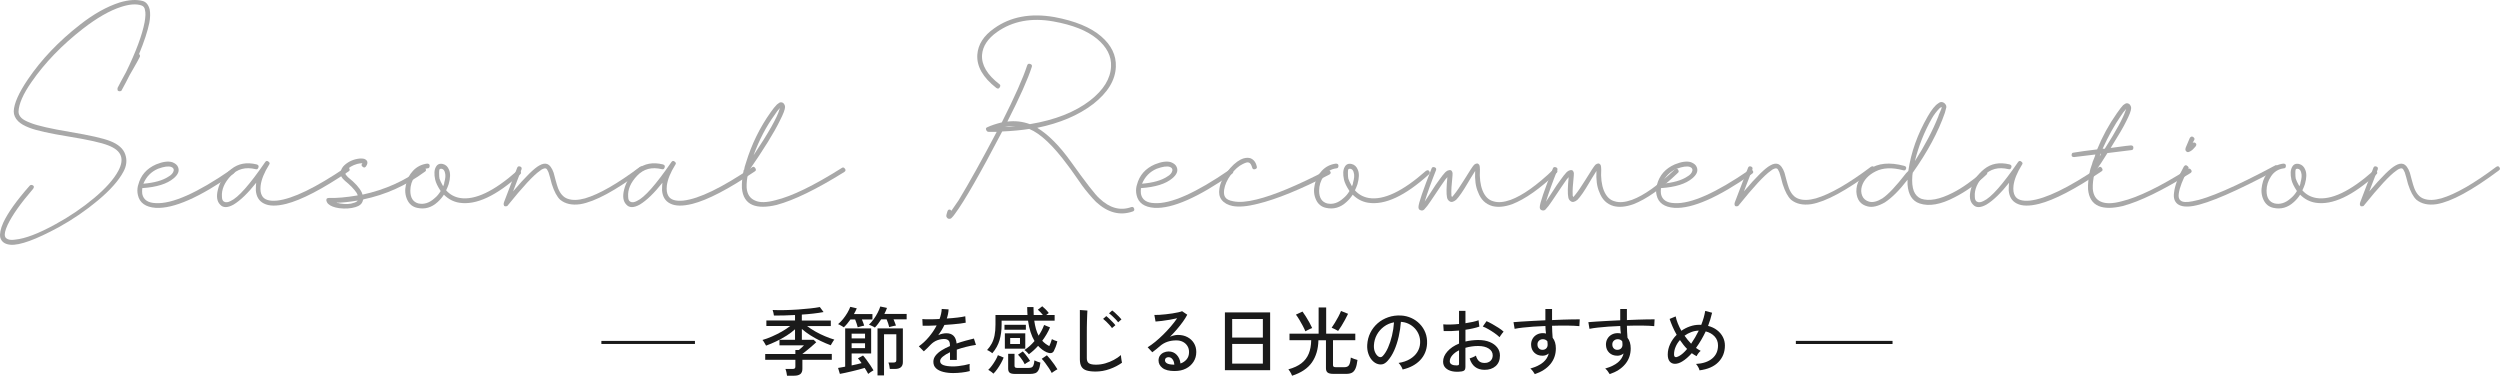 <?xml version="1.0" encoding="UTF-8"?><svg id="_レイヤー_2" xmlns="http://www.w3.org/2000/svg" viewBox="0 0 801.61 120.48"><defs><style>.cls-1,.cls-2{fill:none;stroke:#1a1a1a;stroke-miterlimit:10;}.cls-3{fill:#1a1a1a;}.cls-3,.cls-4{stroke-width:0px;}.cls-4{fill:#a8a8a8;}.cls-2{stroke-width:.98px;}</style></defs><g id="_テキスト"><path class="cls-4" d="m40.39,23.17c3.2-6.56,5.19-11.91,5.98-16.05.31-1.8.35-3.09.12-3.87-.08-.78-.47-1.29-1.17-1.52-1.64-.55-3.79-.39-6.45.47-3.67,1.17-7.77,3.52-12.3,7.03-6.72,5.23-12.19,10.9-16.41,16.99-2.74,3.91-4.14,7.11-4.22,9.61,0,.7.31,1.37.94,1.99.55.55,1.56,1.09,3.05,1.64,2.19.86,6.41,1.82,12.66,2.87,6.25,1.05,10.47,2.01,12.66,2.87,2.66,1.02,4.3,2.46,4.92,4.34.62,1.8.43,3.63-.59,5.51-1.49,2.81-4.18,5.86-8.09,9.14-3.91,3.28-8.13,6.17-12.66,8.67-7.34,3.98-12.5,5.86-15.47,5.62-1.8-.16-2.89-.94-3.28-2.34-.23-1.17.08-2.74.94-4.69,1.48-3.2,4.3-7.15,8.44-11.84.31-.39.7-.43,1.17-.12.31.23.31.59,0,1.05-3.98,4.61-6.72,8.48-8.2,11.6-.78,1.72-1.05,2.93-.82,3.63.08.39.39.7.94.94.55.23,1.33.27,2.34.12,3.2-.31,7.5-1.95,12.89-4.92,4.45-2.42,8.55-5.2,12.3-8.32s6.37-6.05,7.85-8.79c1.01-1.88,1.29-3.48.82-4.8-.47-1.41-1.84-2.54-4.1-3.4-2.19-.86-6.39-1.8-12.6-2.81-6.21-1.01-10.41-1.95-12.6-2.81-1.64-.62-2.85-1.33-3.63-2.11-.94-.94-1.41-1.99-1.41-3.16.08-2.5,1.6-5.94,4.57-10.31,4.3-6.33,9.84-12.15,16.64-17.46,4.37-3.44,8.63-5.82,12.77-7.15,2.89-.86,5.35-1.01,7.38-.47,1.09.31,1.83,1.21,2.23,2.7.23,1.25.19,2.7-.12,4.34-.55,2.66-1.64,5.98-3.28,9.96.31.31.39.63.23.94-.39.78-.96,1.82-1.7,3.11-.74,1.29-1.27,2.21-1.58,2.75-.86,1.72-1.64,3.2-2.34,4.45l-.23.47c-.16.16-.39.23-.7.23-.23,0-.43-.12-.59-.35v-.7c.55-1.09,1.44-2.77,2.7-5.04Z"/><path class="cls-4" d="m44.33,59.26c.78-3.05,2.7-5.23,5.74-6.56,2.11-.86,3.83-1.09,5.16-.7,1.01.39,1.64.94,1.88,1.64.47,1.17,0,2.34-1.41,3.52-2.11,1.8-5.47,2.85-10.08,3.16-.08.7-.08,1.33,0,1.88.39,1.88,1.84,2.85,4.34,2.93,5.23.31,13.24-3.24,24.02-10.66.39-.31.74-.23,1.05.23.31.39.23.74-.23,1.05-10.86,7.58-19.14,11.21-24.84,10.9-3.28-.23-5.19-1.6-5.74-4.1-.23-.94-.23-1.91,0-2.93,0-.08.04-.19.12-.35Zm1.64-.35c3.52-.31,6.17-1.05,7.97-2.23,1.01-.55,1.6-1.21,1.76-1.99.08-.55-.2-.94-.82-1.17-.86-.31-2.27-.12-4.22.59-2.19.94-3.75,2.54-4.69,4.8Z"/><path class="cls-4" d="m82.18,58.56c-2.66,3.36-5.08,5.7-7.27,7.03-1.95,1.09-3.4,1.09-4.34,0-1.01-1.01-1.25-2.62-.7-4.8.63-2.58,2.05-4.76,4.28-6.56,2.23-1.8,4.94-2.3,8.14-1.52.55.16.74.47.59.94-.16.55-.47.74-.94.59-3.2-.78-5.84-.08-7.91,2.11-2.07,2.19-3.03,4.42-2.87,6.68,0,.86.23,1.41.7,1.64.55.31,1.25.23,2.11-.23,2.42-1.09,6.09-5.23,11.02-12.42.31-.47.66-.55,1.05-.23.47.31.55.67.23,1.05-1.56,2.5-2.46,4.73-2.7,6.68-.16,1.41,0,2.5.47,3.28.7,1.25,2.3,1.76,4.8,1.52,5-.55,12.34-4.1,22.03-10.66.39-.31.74-.23,1.05.23.31.47.27.82-.12,1.05-8.44,5.7-15.12,9.18-20.04,10.43-3.13.78-5.51.74-7.15-.12-1.56-.78-2.42-2.19-2.58-4.22,0-1.09.04-1.91.12-2.46Z"/><path class="cls-4" d="m114.7,62.66c0-.08-.04-.19-.12-.35-.08-.16-.16-.31-.23-.47-.78-1.17-2.03-2.46-3.75-3.87-1.09-.94-1.56-1.83-1.41-2.7.16-.94.59-1.72,1.29-2.34,1.41-1.25,3.08-1.95,5.04-2.11.62,0,1.05.04,1.29.12.39.16.66.35.82.59.31.47.23,1.05-.23,1.76-.31.47-.67.55-1.05.23-.47-.31-.55-.66-.23-1.05l.12-.12h-.35c-.31,0-.78.08-1.41.23-1.56.47-2.66,1.13-3.28,1.99-.31.47-.47.82-.47,1.05s.27.63.82,1.17c2.26,1.8,3.75,3.44,4.45,4.92,0,.08.04.2.12.35.08.16.12.27.12.35,7.19-1.56,13.55-4.41,19.1-8.55.47-.31.82-.27,1.05.12.31.47.27.82-.12,1.05-6.02,4.45-12.62,7.42-19.8,8.91v.12c-.08.08-.12.16-.12.23-.23,1.02-1.02,1.72-2.34,2.11-1.56.47-3.32.59-5.27.35-1.56-.23-2.7-.66-3.4-1.29-.31-.23-.55-.62-.7-1.17,0-.31.04-.51.12-.59.16-.16.39-.23.7-.23,2.5.08,5.58-.19,9.26-.82Zm0,1.64c-2.81.47-5.08.7-6.8.7.08.08.23.12.47.12s.43.04.59.12c1.88.31,3.4.23,4.57-.23.55-.16.94-.39,1.17-.7Z"/><path class="cls-4" d="m142.33,62.43c-.55.86-1.21,1.64-1.99,2.34-1.95,1.8-4.14,2.42-6.56,1.88-1.48-.31-2.56-1.19-3.22-2.64-.66-1.44-.8-3.03-.41-4.75.31-1.72,1.08-3.22,2.29-4.51s2.71-2.05,4.51-2.29c.55,0,.82.23.82.7,0,.55-.23.82-.7.82-1.72.23-3.07,1.08-4.04,2.52-.98,1.45-1.46,2.99-1.46,4.63,0,2.27.86,3.63,2.58,4.1,1.8.39,3.52-.16,5.16-1.64.78-.62,1.44-1.41,1.99-2.34-.94-1.41-1.52-2.62-1.76-3.63-.39-1.8-.31-3.16.23-4.1.47-.86,1.21-1.17,2.23-.94.94.23,1.6.86,1.99,1.88.47,1.09.43,2.62-.12,4.57-.23.7-.51,1.37-.82,1.99,1.17,1.33,2.66,2.15,4.45,2.46,4.76.78,10.86-2.11,18.28-8.67.47-.31.82-.31,1.05,0,.31.47.31.82,0,1.05-7.66,6.95-14.18,10-19.57,9.14-1.88-.31-3.52-1.17-4.92-2.58Zm-.23-2.7c.08-.16.16-.35.23-.59.08-.23.12-.43.12-.59.39-1.33.47-2.38.23-3.16-.16-.78-.55-1.21-1.17-1.29-.31,0-.51.08-.59.23-.08.16-.12.51-.12,1.05,0,.86.04,1.49.12,1.88.16.55.55,1.37,1.17,2.46Z"/><path class="cls-4" d="m164.51,61.37c3.98-4.69,6.8-7.46,8.44-8.32.94-.55,1.76-.7,2.46-.47.86.31,1.56,1.25,2.11,2.81.08.31.27,1.05.59,2.23.31,1.17.59,2.07.82,2.7.7,1.8,1.72,2.93,3.05,3.4,1.48.55,3.36.51,5.62-.12,4.53-1.33,10.39-4.69,17.58-10.08.47-.31.82-.27,1.05.12.31.39.23.74-.23,1.05-8.59,6.41-15.23,10-19.92,10.78-2.66.39-4.8-.08-6.45-1.41-1.02-.94-1.92-2.62-2.7-5.04-.39-1.56-.74-2.81-1.05-3.75-.31-.7-.55-1.09-.7-1.17-.23-.16-.55-.16-.94,0-.31.08-.7.31-1.17.7-2.03,1.41-5.47,5.12-10.31,11.13-.08.16-.31.23-.7.23-.23,0-.39-.08-.47-.23v-.12c-.08-.16-.12-.27-.12-.35,0-.16.04-.35.12-.59l4.22-11.02c.16-.47.47-.62.94-.47.47.16.62.47.47.94-1.02,2.58-1.91,4.92-2.7,7.03Z"/><path class="cls-4" d="m212.43,58.56c-2.66,3.36-5.08,5.7-7.27,7.03-1.95,1.09-3.4,1.09-4.34,0-1.01-1.01-1.25-2.62-.7-4.8.63-2.58,2.05-4.76,4.28-6.56,2.23-1.8,4.94-2.3,8.14-1.52.55.16.74.47.59.94-.16.55-.47.74-.94.59-3.2-.78-5.84-.08-7.91,2.11-2.07,2.19-3.03,4.42-2.87,6.68,0,.86.23,1.41.7,1.64.55.31,1.25.23,2.11-.23,2.42-1.09,6.09-5.23,11.02-12.42.31-.47.66-.55,1.05-.23.47.31.55.67.23,1.05-1.56,2.5-2.46,4.73-2.7,6.68-.16,1.41,0,2.5.47,3.28.7,1.25,2.3,1.76,4.8,1.52,5-.55,12.34-4.1,22.03-10.66.39-.31.74-.23,1.05.23.31.47.27.82-.12,1.05-8.44,5.7-15.12,9.18-20.04,10.43-3.13.78-5.51.74-7.15-.12-1.56-.78-2.42-2.19-2.58-4.22,0-1.09.04-1.91.12-2.46Z"/><path class="cls-4" d="m238.59,54.46c.08-.62.27-1.37.59-2.23,1.8-5.94,4.45-11.37,7.97-16.29.7-1.01,1.37-1.83,1.99-2.46.08-.08.21-.18.41-.29.19-.12.33-.21.41-.29.39-.16.78-.12,1.17.12.39.39.59.82.59,1.29,0,.78-.55,2.23-1.64,4.34-1.8,3.75-5.16,9.18-10.08,16.29-.47,2.03-.66,3.79-.59,5.27.16,2.03,1.05,3.4,2.7,4.1,1.48.7,3.67.67,6.56-.12,5.23-1.25,12.3-4.69,21.21-10.31.39-.31.74-.23,1.05.23.31.39.23.74-.23,1.05-8.91,5.55-16.13,9.06-21.68,10.55-3.28.78-5.86.78-7.73,0-2.03-.86-3.16-2.66-3.4-5.39-.08-1.64.12-3.59.59-5.86h.12Zm11.48-19.8l-.12.12c-.47.47-.98,1.13-1.52,1.99-2.74,3.75-5,8.09-6.8,13.01,4.84-7.27,7.62-12.19,8.32-14.77,0-.08.04-.19.12-.35Z"/><path class="cls-4" d="m322.96,38.99c2.5-.31,4.92-.04,7.27.82,8.05-1.33,14.49-3.87,19.34-7.62,4.3-3.36,6.52-6.99,6.68-10.9.16-3.28-1.35-6.23-4.51-8.85-3.16-2.62-7.83-4.47-14-5.57-7.03-1.25-13.05-.12-18.05,3.4-2.97,2.11-4.57,4.53-4.8,7.27-.23,3.28,1.64,6.45,5.62,9.49.31.23.31.59,0,1.05-.23.39-.59.43-1.05.12-4.3-3.36-6.33-6.91-6.09-10.66.23-3.28,2.03-6.09,5.39-8.44,5.23-3.75,11.68-4.96,19.34-3.63,6.64,1.25,11.62,3.3,14.94,6.15,3.32,2.85,4.9,6.11,4.75,9.79-.16,4.3-2.58,8.28-7.27,11.95-4.69,3.59-10.66,6.13-17.93,7.62,3.59,2.19,7.23,5.86,10.9,11.02,4.69,6.56,7.69,10.43,9.02,11.6,3.28,3.12,6.68,4.06,10.2,2.81.47-.16.78,0,.94.47.16.47,0,.78-.47.94-4.06,1.41-7.97.39-11.72-3.05-.7-.7-1.49-1.56-2.34-2.58-.86-1.01-1.58-1.93-2.17-2.75s-1.37-1.93-2.34-3.34c-.98-1.41-1.74-2.46-2.29-3.16-4.61-6.25-8.71-10.12-12.3-11.6-2.42.39-5.31.67-8.67.82-7.11,13.59-12.15,22.38-15.12,26.37-.31.47-.7.94-1.17,1.41-.16.16-.39.23-.7.23-.23,0-.43-.08-.59-.23-.23-.23-.35-.47-.35-.7s.12-.7.35-1.41c.16-.55.47-.74.94-.59l.35.35c.78-1.09,1.56-2.23,2.34-3.4,3.36-5.55,7.42-12.85,12.19-21.91h-2.58c-.39,0-.67-.23-.82-.7-.16-.39,0-.66.47-.82,1.17-.55,2.7-1.05,4.57-1.52,4.14-8.2,6.83-14.26,8.09-18.16.16-.55.47-.74.94-.59.55.16.74.47.59.94-1.25,3.91-3.87,9.77-7.85,17.58Zm-.82,1.64c.78,0,1.95-.08,3.52-.23h-1.76c-.39,0-.98.08-1.76.23Z"/><path class="cls-4" d="m364.55,59.26c.78-3.05,2.7-5.23,5.74-6.56,2.11-.86,3.83-1.09,5.16-.7,1.01.39,1.64.94,1.88,1.64.47,1.17,0,2.34-1.41,3.52-2.11,1.8-5.47,2.85-10.08,3.16-.08.7-.08,1.33,0,1.88.39,1.88,1.84,2.85,4.34,2.93,5.23.31,13.24-3.24,24.02-10.66.39-.31.74-.23,1.05.23.31.39.23.74-.23,1.05-10.86,7.58-19.14,11.21-24.84,10.9-3.28-.23-5.19-1.6-5.74-4.1-.23-.94-.23-1.91,0-2.93,0-.08.04-.19.12-.35Zm1.64-.35c3.52-.31,6.17-1.05,7.97-2.23,1.01-.55,1.6-1.21,1.76-1.99.08-.55-.2-.94-.82-1.17-.86-.31-2.27-.12-4.22.59-2.19.94-3.75,2.54-4.69,4.8Z"/><path class="cls-4" d="m402.96,53.29c.16.47,0,.78-.47.94-.47.16-.78.04-.94-.35-.31-1.09-.7-1.68-1.17-1.76-.31-.16-.94,0-1.88.47-1.33.63-2.6,1.76-3.81,3.4s-1.93,3.24-2.17,4.8c-.16,1.09-.04,1.92.35,2.46.39.63,1.25,1.05,2.58,1.29,1.88.39,4.37.2,7.5-.59,5.47-1.33,12.97-4.45,22.5-9.38.39-.23.74-.12,1.05.35.31.39.23.74-.23,1.05-9.22,4.77-16.88,7.89-22.97,9.38-3.36.86-6.06,1.09-8.09.7-1.56-.31-2.73-.98-3.52-1.99-.7-.94-.94-2.11-.7-3.52.23-1.72,1.05-3.52,2.46-5.39s2.85-3.2,4.34-3.98c1.09-.55,2.11-.7,3.05-.47,1.09.39,1.8,1.25,2.11,2.58Z"/><path class="cls-4" d="m433.73,62.43c-.55.86-1.21,1.64-1.99,2.34-1.95,1.8-4.14,2.42-6.56,1.88-1.48-.31-2.56-1.19-3.22-2.64-.66-1.44-.8-3.03-.41-4.75.31-1.72,1.08-3.22,2.29-4.51s2.71-2.05,4.51-2.29c.55,0,.82.23.82.7,0,.55-.23.82-.7.82-1.72.23-3.07,1.08-4.04,2.52-.98,1.45-1.46,2.99-1.46,4.63,0,2.27.86,3.63,2.58,4.1,1.8.39,3.52-.16,5.16-1.64.78-.62,1.44-1.41,1.99-2.34-.94-1.41-1.52-2.62-1.76-3.63-.39-1.8-.31-3.16.23-4.1.47-.86,1.21-1.17,2.23-.94.94.23,1.6.86,1.99,1.88.47,1.09.43,2.62-.12,4.57-.23.7-.51,1.37-.82,1.99,1.17,1.33,2.66,2.15,4.45,2.46,4.76.78,10.86-2.11,18.28-8.67.47-.31.82-.31,1.05,0,.31.47.31.82,0,1.05-7.66,6.95-14.18,10-19.57,9.14-1.88-.31-3.52-1.17-4.92-2.58Zm-.23-2.7c.08-.16.16-.35.23-.59.08-.23.12-.43.12-.59.39-1.33.47-2.38.23-3.16-.16-.78-.55-1.21-1.17-1.29-.31,0-.51.08-.59.23-.08.16-.12.51-.12,1.05,0,.86.04,1.49.12,1.88.16.55.55,1.37,1.17,2.46Z"/><path class="cls-4" d="m465.52,63.13h.12c.08-.08.18-.19.29-.35.12-.16.21-.27.29-.35.78-.94,1.88-2.54,3.28-4.8,1.72-2.81,2.77-4.41,3.16-4.8.7-.55,1.25-.55,1.64,0,.16.31.23.82.23,1.52-.16,2.66.12,4.88.82,6.68.78,1.95,1.95,3.13,3.52,3.52,1.48.47,3.32.31,5.51-.47,3.83-1.41,8.4-4.65,13.71-9.73.47-.31.82-.31,1.05,0,.31.47.31.82,0,1.05-5.31,5.08-10.08,8.44-14.3,10.08-2.42.86-4.53,1.05-6.33.59-2.19-.62-3.71-2.11-4.57-4.45-.78-1.72-1.09-3.98-.94-6.8-1.09,1.72-1.84,2.93-2.23,3.63-1.64,2.81-2.93,4.69-3.87,5.62-.86.7-1.56.86-2.11.47-.47-.31-.74-.74-.82-1.29-.23-1.09-.2-3.24.12-6.45-.08.08-.2.22-.35.41-.16.2-.27.33-.35.41-.47.63-2.03,2.93-4.69,6.91-.78,1.17-1.41,1.99-1.88,2.46-.08.16-.27.31-.59.47-.31.08-.63.04-.94-.12-.31-.16-.47-.47-.47-.94,0-1.17,1.41-5.31,4.22-12.42.16-.39.47-.51.94-.35.47.16.62.47.47.94-1.56,3.91-2.77,7.27-3.63,10.08.39-.55,1.09-1.62,2.11-3.22,1.01-1.6,1.8-2.75,2.34-3.46.94-1.33,1.64-2.23,2.11-2.7.23-.23.51-.43.82-.59.47-.16.78-.19.94-.12.23.08.39.23.47.47.16.31.19.74.12,1.29-.31,2.89-.43,4.92-.35,6.09v.35l.12.23v.12Z"/><path class="cls-4" d="m504.41,63.13h.12c.08-.08.18-.19.29-.35.12-.16.21-.27.29-.35.78-.94,1.88-2.54,3.28-4.8,1.72-2.81,2.77-4.41,3.16-4.8.7-.55,1.25-.55,1.64,0,.16.31.23.82.23,1.52-.16,2.66.12,4.88.82,6.68.78,1.95,1.95,3.13,3.52,3.52,1.48.47,3.32.31,5.51-.47,3.83-1.41,8.4-4.65,13.71-9.73.47-.31.82-.31,1.05,0,.31.47.31.82,0,1.05-5.31,5.08-10.08,8.44-14.3,10.08-2.42.86-4.53,1.05-6.33.59-2.19-.62-3.71-2.11-4.57-4.45-.78-1.72-1.09-3.98-.94-6.8-1.09,1.72-1.84,2.93-2.23,3.63-1.64,2.81-2.93,4.69-3.87,5.62-.86.7-1.56.86-2.11.47-.47-.31-.74-.74-.82-1.29-.23-1.09-.2-3.24.12-6.45-.08.08-.2.22-.35.41-.16.2-.27.33-.35.41-.47.63-2.03,2.93-4.69,6.91-.78,1.17-1.41,1.99-1.88,2.46-.08.16-.27.31-.59.47-.31.08-.63.04-.94-.12-.31-.16-.47-.47-.47-.94,0-1.17,1.41-5.31,4.22-12.42.16-.39.47-.51.94-.35.47.16.62.47.47.94-1.56,3.91-2.77,7.27-3.63,10.08.39-.55,1.09-1.62,2.11-3.22,1.01-1.6,1.8-2.75,2.34-3.46.94-1.33,1.64-2.23,2.11-2.7.23-.23.51-.43.82-.59.47-.16.78-.19.94-.12.23.08.39.23.47.47.16.31.19.74.12,1.29-.31,2.89-.43,4.92-.35,6.09v.35l.12.23v.12Z"/><path class="cls-4" d="m531.29,59.26c.78-3.05,2.7-5.23,5.74-6.56,2.11-.86,3.83-1.09,5.16-.7,1.01.39,1.64.94,1.88,1.64.47,1.17,0,2.34-1.41,3.52-2.11,1.8-5.47,2.85-10.08,3.16-.08.7-.08,1.33,0,1.88.39,1.88,1.84,2.85,4.34,2.93,5.23.31,13.24-3.24,24.02-10.66.39-.31.74-.23,1.05.23.31.39.23.74-.23,1.05-10.86,7.58-19.14,11.21-24.84,10.9-3.28-.23-5.19-1.6-5.74-4.1-.23-.94-.23-1.91,0-2.93,0-.08.04-.19.12-.35Zm1.64-.35c3.52-.31,6.17-1.05,7.97-2.23,1.01-.55,1.6-1.21,1.76-1.99.08-.55-.2-.94-.82-1.17-.86-.31-2.27-.12-4.22.59-2.19.94-3.75,2.54-4.69,4.8Z"/><path class="cls-4" d="m559.18,61.37c3.98-4.69,6.8-7.46,8.44-8.32.94-.55,1.76-.7,2.46-.47.86.31,1.56,1.25,2.11,2.81.08.31.27,1.05.59,2.23.31,1.17.59,2.07.82,2.7.7,1.8,1.72,2.93,3.05,3.4,1.48.55,3.36.51,5.62-.12,4.53-1.33,10.39-4.69,17.58-10.08.47-.31.82-.27,1.05.12.31.39.23.74-.23,1.05-8.59,6.41-15.23,10-19.92,10.78-2.66.39-4.8-.08-6.45-1.41-1.02-.94-1.92-2.62-2.7-5.04-.39-1.56-.74-2.81-1.05-3.75-.31-.7-.55-1.09-.7-1.17-.23-.16-.55-.16-.94,0-.31.08-.7.31-1.17.7-2.03,1.41-5.47,5.12-10.31,11.13-.08.16-.31.23-.7.23-.23,0-.39-.08-.47-.23v-.12c-.08-.16-.12-.27-.12-.35,0-.16.04-.35.12-.59l4.22-11.02c.16-.47.47-.62.94-.47.47.16.62.47.47.94-1.02,2.58-1.91,4.92-2.7,7.03Z"/><path class="cls-4" d="m611.89,54.81c.86-5.94,2.93-11.76,6.21-17.46,1.25-2.19,2.38-3.59,3.4-4.22.47-.39.94-.51,1.41-.35.47.16.82.47,1.05.94.08.08.12.31.12.7,0,.08-.16.66-.47,1.76-2.11,6.09-5.55,12.5-10.31,19.22,0,.08-.02.23-.06.47-.04.23-.06.39-.06.47-.16,2.03,0,3.67.47,4.92.47,1.17,1.25,1.99,2.34,2.46,2.58.86,5.94.23,10.08-1.88,1.56-.78,3.16-1.76,4.8-2.93s2.89-2.15,3.75-2.93l1.29-1.05c.47-.31.82-.31,1.05,0,.31.47.31.82,0,1.05-3.13,2.97-6.52,5.39-10.2,7.27-4.45,2.34-8.2,3.01-11.25,1.99-2.34-.78-3.63-2.81-3.87-6.09v-1.52c-2.58,3.36-5,5.78-7.27,7.27-2.19,1.25-4.02,1.68-5.51,1.29-2.26-.55-3.48-2.11-3.63-4.69-.08-2.81,1.29-5.21,4.1-7.21s6.56-2.36,11.25-1.11c.55.16.74.47.59.94-.16.47-.47.63-.94.47-3.52-.94-6.45-.82-8.79.35s-3.83,2.77-4.45,4.8c-.31,1.09-.27,2.11.12,3.05.39.94,1.13,1.56,2.23,1.88,1.17.31,2.58-.04,4.22-1.05,1.88-1.25,4.41-3.94,7.62-8.09l.7-.7Zm10.55-20.51l-.12.12c-.08,0-.12.04-.12.12l-.23.12c-1.02,1.02-1.88,2.15-2.58,3.4-2.42,4.3-4.22,8.83-5.39,13.59,3.2-5,5.7-9.76,7.5-14.3.08-.31.23-.72.47-1.23.23-.51.39-.88.47-1.11.08-.16.12-.39.12-.7h-.12Z"/><path class="cls-4" d="m644.23,58.56c-2.66,3.36-5.08,5.7-7.27,7.03-1.95,1.09-3.4,1.09-4.34,0-1.01-1.01-1.25-2.62-.7-4.8.63-2.58,2.05-4.76,4.28-6.56,2.23-1.8,4.94-2.3,8.14-1.52.55.16.74.47.59.94-.16.55-.47.74-.94.59-3.2-.78-5.84-.08-7.91,2.11-2.07,2.19-3.03,4.42-2.87,6.68,0,.86.23,1.41.7,1.64.55.31,1.25.23,2.11-.23,2.42-1.09,6.09-5.23,11.02-12.42.31-.47.66-.55,1.05-.23.47.31.55.67.23,1.05-1.56,2.5-2.46,4.73-2.7,6.68-.16,1.41,0,2.5.47,3.28.7,1.25,2.3,1.76,4.8,1.52,5-.55,12.34-4.1,22.03-10.66.39-.31.74-.23,1.05.23.31.47.27.82-.12,1.05-8.44,5.7-15.12,9.18-20.04,10.43-3.13.78-5.51.74-7.15-.12-1.56-.78-2.42-2.19-2.58-4.22,0-1.09.04-1.91.12-2.46Z"/><path class="cls-4" d="m672.44,47.9c1.64-4.06,3.75-7.93,6.33-11.6.94-1.33,1.6-2.19,1.99-2.58l.7-.47c.39-.23.82-.19,1.29.12.39.39.59.82.59,1.29,0,.78-.55,2.23-1.64,4.34-.7,1.49-2.34,4.3-4.92,8.44.08,0,.94-.12,2.58-.35s2.93-.39,3.87-.47c.55,0,.82.23.82.7,0,.55-.23.82-.7.82-4.61.55-7.15.86-7.62.94-1.33,2.19-2.7,4.26-4.1,6.21-.47,2.03-.66,3.79-.59,5.27.16,2.03,1.01,3.4,2.58,4.1,1.56.7,3.79.67,6.68-.12,5.23-1.25,12.3-4.69,21.21-10.31.39-.31.74-.23,1.05.23.31.39.23.74-.23,1.05-8.91,5.55-16.13,9.06-21.68,10.55-3.28.78-5.86.78-7.73,0-2.03-.86-3.16-2.66-3.4-5.39-.08-1.64.12-3.59.59-5.86,0-.16.23-.9.7-2.23.08-.39.25-.9.53-1.52.27-.62.45-1.13.53-1.52l-6.8.82c-.55,0-.82-.19-.82-.59,0-.55.2-.82.59-.82,1.8-.31,4.34-.66,7.62-1.05Zm1.29,1.41h-.23c0,.08-.04.22-.12.41-.08.2-.12.33-.12.41.08-.08.16-.21.23-.41.08-.19.16-.33.23-.41Zm1.17-1.64c3.67-5.78,5.9-9.88,6.68-12.3l.12-.12v-.23l-.12.12c-.47.47-.98,1.13-1.52,1.99-2.11,3.05-4.06,6.56-5.86,10.55h.7Z"/><path class="cls-4" d="m700.26,53.4c.31-.47.67-.55,1.05-.23.47.31.59.67.35,1.05-1.8,3.36-2.81,5.98-3.05,7.85-.16,1.09.04,1.84.59,2.23.63.55,1.92.63,3.87.23,4.92-.86,13.67-4.65,26.25-11.37.39-.31.74-.23,1.05.23.23.39.12.74-.35,1.05-12.89,6.88-21.8,10.74-26.72,11.6-2.26.39-3.94.2-5.04-.59-1.01-.78-1.41-1.99-1.17-3.63.23-2.26,1.29-5.08,3.16-8.44Zm2.81-7.62c.39-.16.7-.12.94.12.31.23.31.59,0,1.05-.55.7-1.09,1.21-1.64,1.52l-.47.23c-.39.16-.7.08-.94-.23-.16-.16-.23-.31-.23-.47,0-.23.04-.47.12-.7l1.29-3.05c.31-.47.66-.59,1.05-.35.47.31.59.67.35,1.05-.16.23-.31.51-.47.82Z"/><path class="cls-4" d="m737.52,62.43c-.55.86-1.21,1.64-1.99,2.34-1.95,1.8-4.14,2.42-6.56,1.88-1.48-.31-2.56-1.19-3.22-2.64-.66-1.44-.8-3.03-.41-4.75.31-1.72,1.08-3.22,2.29-4.51s2.71-2.05,4.51-2.29c.55,0,.82.23.82.7,0,.55-.23.82-.7.82-1.72.23-3.07,1.08-4.04,2.52-.98,1.45-1.46,2.99-1.46,4.63,0,2.27.86,3.63,2.58,4.1,1.8.39,3.52-.16,5.16-1.64.78-.62,1.44-1.41,1.99-2.34-.94-1.41-1.52-2.62-1.76-3.63-.39-1.8-.31-3.16.23-4.1.47-.86,1.21-1.17,2.23-.94.94.23,1.6.86,1.99,1.88.47,1.09.43,2.62-.12,4.57-.23.7-.51,1.37-.82,1.99,1.17,1.33,2.66,2.15,4.45,2.46,4.76.78,10.86-2.11,18.28-8.67.47-.31.82-.31,1.05,0,.31.47.31.82,0,1.05-7.66,6.95-14.18,10-19.57,9.14-1.88-.31-3.52-1.17-4.92-2.58Zm-.23-2.7c.08-.16.16-.35.23-.59.08-.23.12-.43.12-.59.39-1.33.47-2.38.23-3.16-.16-.78-.55-1.21-1.17-1.29-.31,0-.51.08-.59.23-.08.16-.12.51-.12,1.05,0,.86.04,1.49.12,1.88.16.55.55,1.37,1.17,2.46Z"/><path class="cls-4" d="m759.7,61.37c3.98-4.69,6.8-7.46,8.44-8.32.94-.55,1.76-.7,2.46-.47.86.31,1.56,1.25,2.11,2.81.08.31.27,1.05.59,2.23.31,1.17.59,2.07.82,2.7.7,1.8,1.72,2.93,3.05,3.4,1.48.55,3.36.51,5.62-.12,4.53-1.33,10.39-4.69,17.58-10.08.47-.31.82-.27,1.05.12.31.39.23.74-.23,1.05-8.59,6.41-15.23,10-19.92,10.78-2.66.39-4.8-.08-6.45-1.41-1.02-.94-1.92-2.62-2.7-5.04-.39-1.56-.74-2.81-1.05-3.75-.31-.7-.55-1.09-.7-1.17-.23-.16-.55-.16-.94,0-.31.08-.7.31-1.17.7-2.03,1.41-5.47,5.12-10.31,11.13-.08.16-.31.23-.7.23-.23,0-.39-.08-.47-.23v-.12c-.08-.16-.12-.27-.12-.35,0-.16.04-.35.12-.59l4.22-11.02c.16-.47.47-.62.94-.47.47.16.62.47.47.94-1.02,2.58-1.91,4.92-2.7,7.03Z"/><line class="cls-2" x1="222.83" y1="109.8" x2="192.83" y2="109.8"/><line class="cls-1" x1="606.83" y1="109.8" x2="575.83" y2="109.8"/><path class="cls-3" d="m252.36,120.48c-.03-.32-.1-.7-.2-1.14-.1-.44-.21-.79-.32-1.04h2.26c.34,0,.58-.05.72-.16.14-.1.21-.31.21-.63v-2.14h-9.67v-1.87h9.67v-1.27h1.11c.18-.14.43-.36.76-.65.33-.29.62-.57.88-.84h-7.85v-1.78h4.99v-3.38c-.77.71-1.68,1.39-2.72,2.05-1.05.66-2.14,1.27-3.28,1.81-1.14.54-2.23,1.01-3.29,1.39-.08-.16-.19-.37-.34-.61-.14-.25-.29-.49-.43-.72-.14-.23-.27-.4-.38-.49.96-.27,1.98-.64,3.06-1.12,1.08-.47,2.13-1,3.14-1.57s1.91-1.17,2.68-1.78h-7.63v-1.78h9.19v-1.75c-1.23.06-2.43.11-3.59.14-1.16.03-2.22.04-3.18.03-.02-.22-.07-.52-.16-.9-.09-.38-.17-.67-.25-.88,1.23.05,2.56.06,3.97.03,1.42-.03,2.82-.1,4.22-.19,1.4-.1,2.71-.21,3.91-.35,1.21-.13,2.22-.28,3.04-.44l1.18,1.61c-1.03.19-2.13.36-3.32.49-1.19.14-2.4.24-3.64.32v1.9h9.29v1.78h-7.61c.77.59,1.65,1.17,2.65,1.74s2.03,1.08,3.1,1.52c1.06.45,2.06.81,2.99,1.08-.1.11-.22.28-.37.5-.15.22-.3.46-.43.71-.14.25-.25.45-.35.61-1.04-.38-2.13-.85-3.26-1.39-1.14-.54-2.22-1.14-3.26-1.8-1.04-.66-1.95-1.34-2.74-2.04v3.48h3.79l.82.79c-.21.19-.5.46-.88.79-.38.34-.78.69-1.22,1.06-.44.37-.87.72-1.28,1.05s-.77.61-1.06.82v.02h9.43v1.87h-9.43v2.83c.02.78-.2,1.36-.63,1.73-.44.37-1.12.55-2.03.55h-2.23Z"/><path class="cls-3" d="m270.55,104.93c-.1-.06-.26-.17-.5-.31s-.49-.28-.74-.42-.46-.22-.6-.25c.54-.45,1.07-.99,1.6-1.63.52-.64.98-1.31,1.39-2,.41-.7.72-1.34.93-1.93l2.09.48c-.11.29-.25.58-.41.89-.16.3-.33.62-.5.94h5.93v1.73h-3.38c.14.34.29.69.42,1.04.14.36.24.68.32.95-.14.02-.36.06-.64.13-.28.07-.55.14-.83.22-.27.07-.47.13-.6.18-.08-.34-.2-.74-.36-1.21-.16-.47-.32-.91-.48-1.31h-1.49c-.35.5-.71.96-1.07,1.39-.36.43-.72.81-1.07,1.13Zm-1.25,14.95l-.58-1.9c.3-.05.65-.11,1.04-.18.39-.07.8-.15,1.24-.23v-12.26h8.33v8.02h-6.26v3.84c1.2-.24,2.26-.49,3.19-.74-.21-.3-.41-.59-.61-.85-.2-.26-.39-.49-.56-.68l1.63-.91c.35.38.74.87,1.16,1.45s.84,1.17,1.24,1.76c.4.59.72,1.1.96,1.54-.22.11-.52.3-.89.55-.37.26-.64.46-.81.6-.3-.59-.68-1.23-1.13-1.92-.54.18-1.18.36-1.9.54-.72.18-1.46.37-2.21.55s-1.46.35-2.14.49-1.24.26-1.7.34Zm3.77-11.38h4.3v-1.51h-4.3v1.51Zm0,3.12h4.3v-1.56h-4.3v1.56Zm7.46-6.6c-.08-.06-.25-.16-.5-.29-.26-.13-.53-.26-.8-.38-.28-.13-.48-.21-.61-.24.51-.48,1.01-1.06,1.5-1.73.49-.67.92-1.37,1.29-2.09s.66-1.39.85-2.02l2.14.48c-.11.3-.24.62-.37.94-.13.32-.29.65-.47.98h7.15v1.73h-4.2c.14.35.29.71.43,1.07.14.36.26.67.34.92-.18.02-.41.06-.71.13s-.58.14-.85.2c-.27.06-.47.12-.6.17-.08-.37-.2-.78-.36-1.25-.16-.46-.32-.88-.48-1.25h-1.73c-.32.5-.65.97-1,1.43-.34.46-.68.85-1.02,1.19Zm.84,15.34v-15.05h8.13v10.78c0,1.47-.84,2.21-2.52,2.21h-1.66c-.02-.29-.07-.65-.17-1.08s-.19-.76-.29-.98h1.63c.32,0,.55-.05.7-.17.14-.11.21-.32.21-.62v-8.26h-3.94v13.18h-2.11Z"/><path class="cls-3" d="m305.76,119.62c-1.23,0-2.34-.12-3.31-.37-.98-.25-1.75-.63-2.32-1.16-.57-.53-.85-1.22-.85-2.09,0-.72.23-1.38.7-1.98.46-.6,1.1-1.16,1.91-1.67.81-.51,1.71-.98,2.7-1.39v-.26c0-.72-.15-1.22-.44-1.51-.3-.29-.68-.45-1.14-.48-.82-.05-1.63.08-2.45.38-.82.3-1.56.81-2.23,1.51-.29.3-.63.66-1.03,1.05s-.76.74-1.08,1.01l-1.61-1.61c1.14-.8,2.21-1.79,3.21-2.98,1-1.18,1.84-2.42,2.51-3.72-.98.05-1.87.08-2.68.1-.81.02-1.41.02-1.81,0l-.1-2.14c.51.05,1.27.07,2.27.07s2.08-.03,3.25-.1c.21-.56.37-1.11.49-1.66.12-.54.19-1.06.2-1.56l2.21.14c-.05.98-.24,1.95-.58,2.93,1.23-.08,2.39-.18,3.47-.31,1.08-.13,1.9-.27,2.46-.41l.14,2.06c-.45.1-1.04.19-1.76.28-.73.09-1.53.17-2.4.24-.87.07-1.76.14-2.68.2-.24.54-.54,1.1-.89,1.67s-.71,1.11-1.08,1.62c.38-.21.81-.36,1.29-.47.47-.1.92-.16,1.33-.16.94,0,1.7.26,2.26.79.56.53.89,1.36,1.01,2.5.94-.34,1.9-.63,2.87-.9.97-.27,1.86-.49,2.68-.69l.65,2.04c-1.1.16-2.18.37-3.21.64-1.04.26-2.02.55-2.93.88v3.29h-2.18v-2.47c-.94.45-1.71.92-2.29,1.4s-.88.96-.88,1.43c0,.61.36,1.05,1.09,1.32.73.27,1.76.41,3.11.41.51,0,1.08-.04,1.7-.11s1.25-.17,1.88-.29c.63-.12,1.2-.25,1.71-.4-.03.14-.05.36-.05.64s0,.56.02.85c.02.29.03.52.05.7v.1c-.8.21-1.66.37-2.59.47s-1.79.16-2.59.16Z"/><path class="cls-3" d="m329.88,113.57c-.08-.11-.21-.26-.38-.44s-.36-.36-.55-.54c-.19-.18-.35-.3-.48-.36,1.12-.7,2.2-1.66,3.24-2.88-.5-.83-.92-1.79-1.27-2.87s-.62-2.3-.81-3.66h-8.47v1.3c0,1.79-.22,3.43-.65,4.92s-1.21,2.9-2.33,4.22c-.11-.1-.27-.22-.48-.36-.21-.14-.42-.28-.65-.41-.22-.13-.41-.21-.55-.26.59-.64,1.09-1.33,1.49-2.08s.7-1.6.9-2.58c.2-.97.3-2.13.3-3.46v-3.1h10.27c-.03-.4-.06-.81-.07-1.24-.02-.42-.03-.86-.03-1.31h2.02c0,.9.02,1.74.07,2.54h2.95c-.26-.32-.54-.64-.84-.96-.3-.32-.57-.57-.79-.74l1.42-1.1c.32.26.69.6,1.11,1.02.41.42.74.8.98,1.14l-.86.65h2.74v1.8h-6.53c.26,1.95.72,3.56,1.39,4.82.37-.56.7-1.12,1-1.69s.55-1.15.76-1.74l1.9.77c-.3.74-.67,1.46-1.09,2.18-.42.72-.89,1.43-1.4,2.11.32.35.67.67,1.04.95.38.28.78.53,1.21.76.13-.26.28-.6.44-1.02s.3-.83.4-1.21c.19.11.48.24.86.4.38.15.68.25.89.3-.16.67-.34,1.27-.54,1.79-.2.52-.4.96-.59,1.33-.21.38-.51.6-.91.65-.4.05-.86-.04-1.37-.26-.5-.22-.98-.51-1.44-.85-.46-.34-.9-.75-1.32-1.21-.91,1.02-1.9,1.92-2.95,2.69Zm-11.35,6.24c-.11-.13-.28-.28-.49-.44-.22-.17-.43-.32-.65-.47-.22-.14-.39-.25-.52-.31.38-.35.78-.8,1.19-1.36.41-.55.79-1.13,1.14-1.74.35-.61.61-1.14.77-1.61l1.85.77c-.21.53-.49,1.12-.85,1.78-.36.66-.76,1.29-1.19,1.89-.43.61-.85,1.11-1.25,1.49Zm3.55-14.09v-1.58h6.86v1.58h-6.86Zm.12,6.07v-4.9h6.55v4.9h-6.55Zm3.29,8.11c-.83,0-1.41-.13-1.74-.39-.33-.27-.49-.69-.49-1.29v-4.78h2.04v3.86c0,.22.06.39.18.5.12.11.36.17.71.17h3.55c.42,0,.76-.05,1.02-.16.26-.1.47-.33.61-.68.14-.35.25-.88.31-1.58.22.13.53.26.92.4.39.14.72.24,1,.32-.13,1.07-.33,1.86-.6,2.38s-.63.85-1.08,1.01c-.45.16-1.01.24-1.68.24h-4.75Zm-1.58-9.6h3.14v-1.92h-3.14v1.92Zm4.66,6.48c-.13-.3-.32-.64-.56-1.02-.25-.38-.51-.74-.79-1.11-.28-.36-.55-.67-.8-.92l1.54-1.05c.26.26.53.57.83.95.3.38.58.75.85,1.12.27.37.49.7.65.98-.11.05-.29.14-.54.29-.25.14-.48.29-.71.43-.22.14-.38.26-.46.34Zm8.66,2.81c-.21-.43-.51-.95-.9-1.54s-.8-1.16-1.21-1.71c-.42-.55-.78-.98-1.1-1.29l1.66-1.13c.3.3.67.72,1.1,1.26.43.54.86,1.1,1.27,1.68s.75,1.1,1.01,1.55c-.13.05-.32.15-.56.31s-.49.32-.73.48-.42.29-.53.38Z"/><path class="cls-3" d="m351.29,119.13c-1.19,0-2.15-.12-2.89-.35s-1.29-.64-1.63-1.21c-.34-.57-.52-1.36-.52-2.35v-15.82l2.42.17c-.02.26-.04.71-.07,1.35-.03.64-.05,1.34-.07,2.11-.02.59-.03,1.24-.04,1.96,0,.71-.01,1.47-.01,2.27v7.58c0,.78.22,1.33.66,1.63.44.3,1.2.46,2.27.46,1.01,0,2-.14,2.98-.42.97-.28,1.9-.65,2.76-1.12.86-.46,1.62-.97,2.26-1.54.02.21.04.48.08.82.04.34.09.66.14.97.05.31.1.53.13.66-1.15.83-2.47,1.51-3.96,2.04-1.49.53-2.99.79-4.51.79Zm5.26-13.94c-.22-.32-.5-.67-.84-1.04-.34-.38-.69-.73-1.04-1.07-.36-.34-.68-.62-.97-.84l1.03-.89c.26.19.57.47.95.84.38.37.75.74,1.12,1.12.37.38.65.7.84.97l-1.08.91Zm1.97-1.85c-.22-.32-.51-.66-.86-1.02-.35-.36-.71-.71-1.07-1.04s-.69-.61-1-.82l1.03-.91c.27.19.6.46.98.82.38.35.76.72,1.13,1.09.37.38.66.69.86.95l-1.08.94Z"/><path class="cls-3" d="m376.66,118.97c-1.78,0-3.08-.33-3.92-.98-.84-.65-1.26-1.46-1.26-2.42,0-.61.15-1.13.46-1.56.3-.43.71-.76,1.2-.98s1.02-.34,1.56-.34c1.06,0,1.92.36,2.61,1.09.68.73,1.08,1.65,1.21,2.77.77-.26,1.42-.69,1.95-1.31.53-.62.79-1.4.79-2.36,0-.74-.17-1.38-.52-1.94s-.82-1-1.43-1.32c-.61-.32-1.31-.48-2.11-.48-2.1,0-3.84.6-5.23,1.8-.29.26-.67.58-1.15.97-.48.39-.93.74-1.34,1.04l-1.49-1.61c.75-.45,1.56-1.03,2.42-1.73.86-.71,1.72-1.48,2.58-2.33.86-.85,1.67-1.72,2.44-2.62.77-.89,1.44-1.77,2.02-2.62-.67.16-1.44.32-2.3.47-.87.15-1.71.28-2.53.38-.82.11-1.52.17-2.1.21l-.38-2.11c.43.02.97,0,1.62-.04.65-.04,1.34-.1,2.06-.18.73-.08,1.44-.17,2.13-.28.7-.11,1.32-.22,1.87-.35.55-.13.96-.25,1.21-.36l1.66,1.13c-.37.72-.84,1.48-1.43,2.29-.58.81-1.23,1.62-1.93,2.44-.71.82-1.43,1.6-2.18,2.35.37-.18.78-.32,1.22-.43.45-.11.88-.17,1.3-.17,1.17,0,2.19.23,3.07.7.88.46,1.57,1.1,2.08,1.92s.76,1.77.76,2.86c0,1.17-.29,2.21-.88,3.13s-1.39,1.64-2.42,2.17c-1.03.53-2.23.79-3.59.79Zm-.41-2.04h.29c-.05-.71-.24-1.28-.58-1.73s-.76-.67-1.27-.67c-.34,0-.61.08-.83.25-.21.17-.32.41-.32.73,0,.4.21.73.62.98.42.26,1.11.4,2.09.43Z"/><path class="cls-3" d="m392.76,118.7v-18.53h14.5v18.53h-14.5Zm2.33-10.46h9.84v-5.95h-9.84v5.95Zm0,8.35h9.84v-6.31h-9.84v6.31Z"/><path class="cls-3" d="m414.29,120.46c-.05-.18-.14-.4-.29-.67s-.3-.54-.46-.79c-.16-.26-.3-.45-.43-.57,1.74-.48,3.14-1.13,4.2-1.96s1.83-1.84,2.33-3.06c.5-1.21.76-2.65.79-4.32h-6.96v-2.09h9.34v-8.42h2.42v8.42h9.34v2.09h-7.15v7.95c0,.24.06.42.18.53.12.11.37.17.73.17h2.76c.67,0,1.15-.21,1.44-.63.29-.42.49-1.24.6-2.46.24.13.58.27,1.02.42s.81.27,1.12.35c-.14,1.2-.36,2.12-.65,2.77-.29.65-.67,1.09-1.14,1.33-.47.24-1.07.36-1.79.36h-4.13c-.88,0-1.5-.14-1.86-.42-.36-.28-.54-.74-.54-1.38v-8.98h-2.42c-.06,2.85-.76,5.22-2.09,7.12s-3.45,3.32-6.36,4.26Zm4.27-14.23c-.19-.48-.46-1.05-.82-1.73-.35-.67-.72-1.33-1.12-1.99-.39-.66-.76-1.2-1.09-1.63l2.11-.98c.32.43.68.96,1.08,1.6.4.63.78,1.28,1.14,1.93.36.66.65,1.24.88,1.75-.19.06-.43.16-.71.3-.28.14-.56.27-.83.41-.27.14-.49.25-.65.35Zm10.49-.12c-.26-.16-.6-.35-1.02-.56s-.77-.37-1.04-.47c.3-.43.65-.96,1.03-1.58.38-.62.75-1.27,1.11-1.94.35-.67.64-1.29.86-1.85l2.26.91c-.27.58-.6,1.21-.97,1.9-.38.69-.76,1.35-1.15,1.99-.39.64-.75,1.18-1.07,1.61Z"/><path class="cls-3" d="m449.74,118.46c-.08-.29-.25-.65-.52-1.09s-.53-.77-.78-1c1.44-.22,2.66-.64,3.67-1.25,1.01-.61,1.79-1.35,2.34-2.23.55-.88.85-1.83.9-2.86.05-.96-.08-1.84-.39-2.65-.31-.81-.76-1.52-1.33-2.12-.58-.61-1.24-1.09-2-1.45-.76-.36-1.57-.56-2.44-.61-.11,1.55-.34,3.12-.7,4.7s-.83,3.06-1.43,4.42c-.6,1.36-1.32,2.5-2.15,3.41-.56.61-1.12.97-1.69,1.08-.57.11-1.16.04-1.79-.21-.61-.26-1.15-.68-1.63-1.26s-.85-1.29-1.1-2.1c-.26-.81-.36-1.7-.31-2.64.08-1.41.41-2.71,1-3.89s1.37-2.2,2.36-3.06c.99-.86,2.13-1.5,3.41-1.94,1.28-.44,2.65-.62,4.1-.54,1.15.06,2.24.33,3.26.79,1.03.46,1.93,1.1,2.71,1.9.78.8,1.39,1.74,1.81,2.81.42,1.07.6,2.26.54,3.55-.11,2.08-.86,3.84-2.23,5.28-1.38,1.44-3.25,2.43-5.62,2.98Zm-7.68-4.1c.18.11.38.16.62.16s.47-.13.7-.37c.62-.66,1.19-1.55,1.69-2.69s.92-2.41,1.26-3.82.55-2.84.65-4.29c-1.22.22-2.3.69-3.24,1.39-.94.71-1.7,1.57-2.26,2.59-.56,1.03-.87,2.14-.94,3.36-.05.88.08,1.64.38,2.29.3.65.68,1.11,1.13,1.38Z"/><path class="cls-3" d="m468.53,119.11c-1.1.14-2.09.12-2.96-.08-.87-.2-1.56-.56-2.08-1.08s-.77-1.19-.77-2c0-1.14.46-2.22,1.38-3.26.92-1.04,2.16-1.88,3.73-2.52v-4.18c-.88.08-1.74.14-2.58.17-.84.03-1.62.03-2.34,0l-.14-2.16c.64.06,1.4.08,2.29.06s1.81-.08,2.77-.18v-4.2h2.06v3.96c.85-.13,1.63-.27,2.36-.43s1.34-.34,1.84-.53l.26,2.04c-1.25.43-2.73.77-4.46,1.01v3.77c1.26-.3,2.62-.46,4.06-.48,1.46,0,2.7.21,3.74.65,1.04.43,1.84,1.02,2.41,1.77.57.74.85,1.59.85,2.53,0,1.47-.46,2.61-1.38,3.42s-2.12,1.2-3.59,1.19c-2.43-.03-4.02-1.25-4.75-3.65.26-.08.6-.21,1.04-.39.44-.18.76-.36.97-.52.22.78.55,1.37.98,1.76s1.02.59,1.75.59c.8.02,1.44-.2,1.93-.65s.73-1.04.73-1.78c0-.9-.42-1.62-1.26-2.17-.84-.55-1.99-.83-3.44-.83-.74,0-1.45.05-2.12.16-.68.1-1.32.24-1.93.42v6.17c0,.46-.1.8-.31,1.02-.21.21-.56.36-1.06.42Zm-1.42-1.94c.26-.02.44-.05.55-.11.11-.05.17-.19.17-.4v-4.34c-.93.46-1.66,1.01-2.18,1.63-.53.62-.79,1.26-.79,1.9,0,.46.21.8.64,1.02s.96.32,1.62.3Zm13.71-9.05c-.38-.38-.89-.8-1.52-1.25-.63-.45-1.29-.87-1.98-1.27s-1.31-.71-1.87-.91l1.2-1.71c.53.22,1.13.53,1.82.91.69.38,1.36.79,2.03,1.22s1.2.84,1.62,1.22c-.11.11-.26.29-.44.54s-.36.49-.53.73-.28.41-.32.5Z"/><path class="cls-3" d="m492.12,119.95c-.14-.24-.34-.53-.58-.88-.24-.34-.52-.64-.84-.9,1.78-.51,3.13-1.17,4.08-1.97.94-.8,1.55-1.75,1.82-2.86-.61.48-1.27.72-1.99.72-1.09,0-1.96-.32-2.63-.97s-1.01-1.48-1.04-2.51c-.02-.72.14-1.37.46-1.93.32-.57.77-1.02,1.34-1.34.58-.33,1.23-.49,1.97-.49.18,0,.35,0,.52.03s.33.05.49.1c-.05-.37-.09-.76-.13-1.16-.04-.41-.06-.83-.06-1.26-1.31.05-2.59.12-3.83.2-1.24.09-2.38.19-3.42.31-1.04.12-1.91.25-2.62.4l-.36-2.14c.64-.06,1.49-.13,2.55-.19,1.06-.06,2.26-.13,3.59-.21,1.33-.07,2.69-.14,4.08-.2v-3.62h2.14v3.55c1.22-.06,2.39-.11,3.52-.14,1.13-.03,2.16-.06,3.08-.08.93-.02,1.69-.03,2.28-.01l-.12,2.18c-.98-.1-2.24-.16-3.8-.18-1.56-.02-3.21,0-4.96.06,0,.62.02,1.27.06,1.93.04.66.08,1.3.13,1.91.69.86,1.03,2,1.03,3.41,0,1.97-.6,3.66-1.79,5.08-1.19,1.42-2.85,2.47-4.98,3.18Zm2.52-7.78c.48-.02.87-.17,1.16-.47s.44-.68.44-1.14c0-.18,0-.36-.02-.55-.02-.19-.04-.39-.07-.6-.38-.43-.86-.65-1.42-.65-.5,0-.92.16-1.26.48-.34.32-.51.73-.49,1.25,0,.5.15.9.46,1.22.3.32.71.47,1.2.46Z"/><path class="cls-3" d="m516.12,119.95c-.14-.24-.34-.53-.58-.88-.24-.34-.52-.64-.84-.9,1.78-.51,3.13-1.17,4.08-1.97.94-.8,1.55-1.75,1.82-2.86-.61.48-1.27.72-1.99.72-1.09,0-1.96-.32-2.63-.97s-1.01-1.48-1.04-2.51c-.02-.72.14-1.37.46-1.93.32-.57.77-1.02,1.34-1.34.58-.33,1.23-.49,1.97-.49.18,0,.35,0,.52.03s.33.05.49.1c-.05-.37-.09-.76-.13-1.16-.04-.41-.06-.83-.06-1.26-1.31.05-2.59.12-3.83.2-1.24.09-2.38.19-3.42.31-1.04.12-1.91.25-2.62.4l-.36-2.14c.64-.06,1.49-.13,2.55-.19,1.06-.06,2.26-.13,3.59-.21,1.33-.07,2.69-.14,4.08-.2v-3.62h2.14v3.55c1.22-.06,2.39-.11,3.52-.14,1.13-.03,2.16-.06,3.08-.08.93-.02,1.69-.03,2.28-.01l-.12,2.18c-.98-.1-2.24-.16-3.8-.18-1.56-.02-3.21,0-4.96.06,0,.62.02,1.27.06,1.93.04.66.08,1.3.13,1.91.69.86,1.03,2,1.03,3.41,0,1.97-.6,3.66-1.79,5.08-1.19,1.42-2.85,2.47-4.98,3.18Zm2.52-7.78c.48-.02.87-.17,1.16-.47s.44-.68.44-1.14c0-.18,0-.36-.02-.55-.02-.19-.04-.39-.07-.6-.38-.43-.86-.65-1.42-.65-.5,0-.92.16-1.26.48-.34.32-.51.73-.49,1.25,0,.5.15.9.46,1.22.3.32.71.47,1.2.46Z"/><path class="cls-3" d="m544.94,118.73c-.06-.3-.21-.66-.43-1.05-.22-.4-.46-.73-.7-.98,2.22-.13,3.96-.71,5.2-1.75,1.24-1.04,1.86-2.43,1.86-4.18,0-1.14-.36-2.1-1.08-2.88-.72-.78-1.67-1.33-2.86-1.63-.45.94-.94,1.86-1.46,2.76-.53.9-1.08,1.74-1.66,2.54.48.35.98.66,1.51.94-.26.18-.51.44-.76.78s-.44.65-.56.92c-.51-.26-1.02-.58-1.54-.96-.51.58-1.03,1.09-1.56,1.55-.53.46-1.05.84-1.56,1.14-.81.48-1.57.72-2.27.72s-1.26-.25-1.68-.74-.64-1.24-.64-2.23c0-1.17.26-2.3.78-3.39.52-1.1,1.21-2.08,2.08-2.94-.5-.88-.93-1.75-1.31-2.62-.38-.86-.69-1.69-.95-2.47l1.94-.81c.13.67.35,1.41.67,2.21.32.8.7,1.6,1.15,2.4.85-.59,1.76-1.06,2.74-1.4.97-.34,1.97-.52,2.97-.52.13,0,.24,0,.35.01.1,0,.21.01.32.01.3-.75.56-1.51.78-2.27.21-.76.38-1.49.49-2.2l2.21.58c-.32,1.41-.75,2.81-1.29,4.22,1.12.29,2.08.74,2.89,1.37.81.62,1.43,1.36,1.86,2.2.43.84.65,1.75.65,2.72,0,2.13-.7,3.9-2.1,5.33s-3.42,2.3-6.06,2.64Zm-6.55-4.56c.8-.43,1.66-1.19,2.57-2.28-.42-.42-.82-.87-1.2-1.36-.38-.49-.75-.99-1.1-1.5-.59.67-1.06,1.4-1.39,2.2-.34.79-.5,1.59-.5,2.39,0,.98.54,1.16,1.63.55Zm3.86-3.96c.9-1.3,1.71-2.7,2.45-4.2-.82.02-1.62.17-2.4.47-.79.3-1.5.68-2.16,1.16.32.45.66.89,1.01,1.33.35.44.72.85,1.1,1.24Z"/></g></svg>